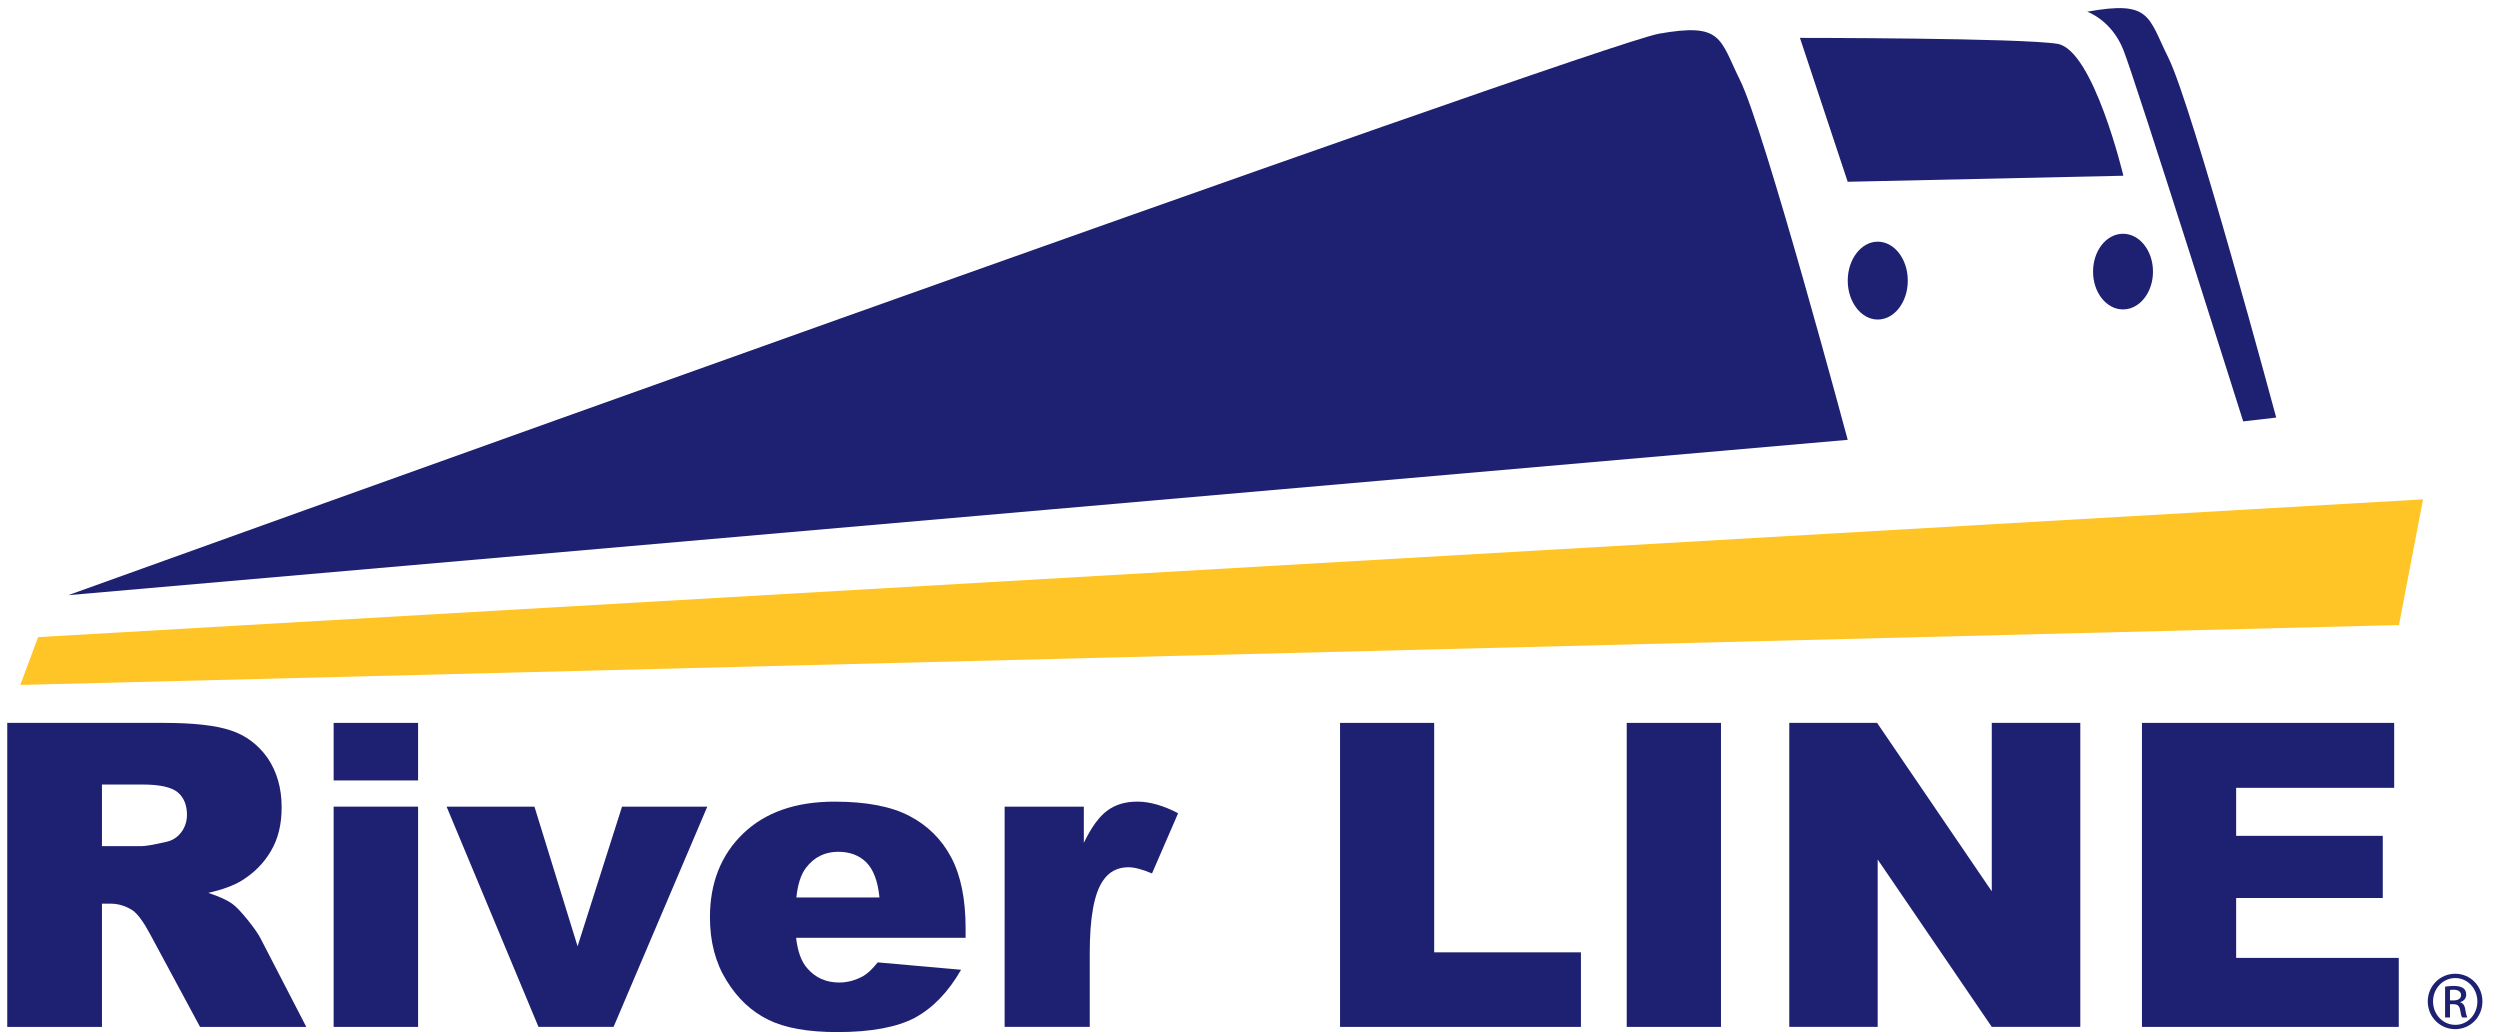 <?xml version="1.0" encoding="utf-8"?>
<!-- Generator: Adobe Illustrator 15.0.2, SVG Export Plug-In . SVG Version: 6.00 Build 0)  -->
<!DOCTYPE svg PUBLIC "-//W3C//DTD SVG 1.1//EN" "http://www.w3.org/Graphics/SVG/1.1/DTD/svg11.dtd">
<svg version="1.1" id="Layer_1" xmlns="http://www.w3.org/2000/svg" xmlns:xlink="http://www.w3.org/1999/xlink" x="0px" y="0px"
	 width="200px" height="82.566px" viewBox="0 0 200 82.566" enable-background="new 0 0 200 82.566" xml:space="preserve">
<path fill="#1E2171" d="M0.58,82.152v-24.32h12.533c2.315,0,4.103,0.188,5.332,0.596c1.217,0.395,2.211,1.142,2.97,2.221
	c0.728,1.079,1.117,2.383,1.117,3.933c0,1.361-0.276,2.521-0.859,3.5c-0.574,0.985-1.361,1.769-2.375,2.39
	c-0.64,0.383-1.518,0.703-2.631,0.96c0.885,0.294,1.543,0.589,1.954,0.903c0.27,0.195,0.677,0.621,1.201,1.268
	c0.524,0.652,0.869,1.154,1.044,1.512l3.638,7.038h-8.5l-3.996-7.421c-0.511-0.96-0.963-1.568-1.349-1.869
	c-0.549-0.37-1.157-0.571-1.838-0.571H8.157v9.861H0.58z M8.157,67.693h3.146c0.342,0,0.994-0.113,1.97-0.339
	c0.502-0.101,0.897-0.345,1.223-0.765c0.301-0.402,0.461-0.866,0.461-1.405c0-0.784-0.248-1.38-0.737-1.8
	c-0.508-0.408-1.427-0.621-2.785-0.621H8.157V67.693z"/>
<path fill="#1E2171" d="M26.691,57.832h6.756v4.604h-6.756V57.832z M26.691,64.531h6.756v17.621h-6.756V64.531z"/>
<polygon fill="#1E2171" points="35.727,64.531 42.756,64.531 46.206,75.703 49.763,64.531 56.584,64.531 49.085,82.152 
	43.079,82.152 "/>
<path fill="#1E2171" d="M77.248,75.026H63.688c0.125,1.091,0.417,1.901,0.885,2.428c0.646,0.759,1.505,1.148,2.563,1.148
	c0.662,0,1.295-0.176,1.897-0.502c0.37-0.207,0.759-0.577,1.183-1.11l6.671,0.59c-1.022,1.781-2.252,3.055-3.704,3.845
	c-1.437,0.752-3.5,1.142-6.201,1.142c-2.343,0-4.181-0.326-5.526-0.991c-1.339-0.659-2.453-1.694-3.34-3.143
	c-0.885-1.43-1.321-3.111-1.321-5.05c0-2.754,0.888-4.993,2.65-6.693c1.772-1.706,4.209-2.559,7.324-2.559
	c2.531,0,4.529,0.382,5.988,1.148c1.458,0.759,2.575,1.869,3.343,3.318c0.769,1.461,1.148,3.343,1.148,5.665V75.026z M70.357,71.795
	c-0.129-1.305-0.486-2.246-1.057-2.811c-0.562-0.558-1.311-0.84-2.243-0.84c-1.069,0-1.929,0.426-2.575,1.279
	c-0.408,0.527-0.665,1.324-0.771,2.372H70.357z"/>
<path fill="#1E2171" d="M80.372,64.531h6.335v2.892c0.612-1.254,1.236-2.114,1.882-2.578c0.652-0.483,1.446-0.715,2.405-0.715
	c0.982,0,2.077,0.313,3.256,0.928l-2.089,4.817c-0.8-0.338-1.421-0.495-1.888-0.495c-0.884,0-1.568,0.37-2.045,1.091
	c-0.7,1.022-1.048,2.955-1.048,5.771v5.909h-6.809V64.531z"/>
<polygon fill="#1E2171" points="107.204,57.832 114.734,57.832 114.734,76.187 126.475,76.187 126.475,82.152 107.204,82.152 "/>
<rect x="130.138" y="57.832" fill="#1E2171" width="7.54" height="24.32"/>
<polygon fill="#1E2171" points="143.142,57.832 150.168,57.832 159.342,71.306 159.342,57.832 166.424,57.832 166.424,82.152 
	159.342,82.152 150.215,68.759 150.215,82.152 143.142,82.152 "/>
<polygon fill="#1E2171" points="171.357,57.832 191.534,57.832 191.534,63.026 178.892,63.026 178.892,66.868 190.622,66.868 
	190.622,71.839 178.892,71.839 178.892,76.632 191.901,76.632 191.901,82.152 171.357,82.152 "/>
<polygon fill="#FFC425" points="1.624,54.795 191.917,50.003 193.843,39.947 3.051,50.969 "/>
<path fill="#1E2171" d="M5.46,47.613c0,0,122.146-43.986,127.244-44.914c5.103-0.91,4.852,0.389,6.492,3.701
	c1.923,3.82,8.622,28.787,8.622,28.787L5.46,47.613z"/>
<path fill="#1E2171" d="M182.097,33.405c0,0-6.709-24.941-8.628-28.787c-1.641-3.299-1.393-4.604-6.493-3.682
	c0,0,1.945,0.659,2.896,3.061c0.96,2.403,9.585,29.715,9.585,29.715L182.097,33.405z"/>
<path fill="#1E2171" d="M152.623,22.452c0,1.719-1.075,3.111-2.405,3.111c-1.314,0-2.399-1.393-2.399-3.111
	c0-1.725,1.085-3.118,2.399-3.118C151.548,19.334,152.623,20.727,152.623,22.452"/>
<path fill="#1E2171" d="M172.239,21.731c0,1.675-1.076,3.023-2.399,3.023c-1.327,0-2.396-1.349-2.396-3.023
	c0-1.681,1.069-3.03,2.396-3.03C171.163,18.701,172.239,20.05,172.239,21.731"/>
<path fill="#1E2171" d="M143.995,3.031l3.82,11.511l22.056-0.483c0,0-2.391-10.062-5.267-10.551
	C161.729,3.031,143.995,3.031,143.995,3.031"/>
<g>
	<path fill="#1E2171" d="M196.422,77.9c1.209,0,2.172,0.982,2.172,2.211c0,1.248-0.963,2.221-2.182,2.221
		c-1.209,0-2.191-0.973-2.191-2.221c0-1.229,0.982-2.211,2.191-2.211H196.422z M196.412,78.244c-0.973,0-1.769,0.835-1.769,1.867
		c0,1.051,0.796,1.877,1.778,1.877c0.982,0.01,1.769-0.826,1.769-1.867s-0.786-1.877-1.769-1.877H196.412z M195.999,81.398h-0.393
		v-2.466c0.206-0.03,0.402-0.059,0.697-0.059c0.374,0,0.619,0.079,0.767,0.187c0.147,0.108,0.227,0.275,0.227,0.511
		c0,0.324-0.217,0.521-0.481,0.6v0.02c0.216,0.039,0.363,0.236,0.412,0.599c0.06,0.383,0.118,0.531,0.157,0.609h-0.412
		c-0.06-0.079-0.118-0.305-0.168-0.629c-0.059-0.314-0.216-0.432-0.53-0.432h-0.275V81.398z M195.999,80.033h0.285
		c0.324,0,0.6-0.118,0.6-0.423c0-0.216-0.157-0.432-0.6-0.432c-0.128,0-0.216,0.01-0.285,0.02V80.033z"/>
</g>
</svg>
